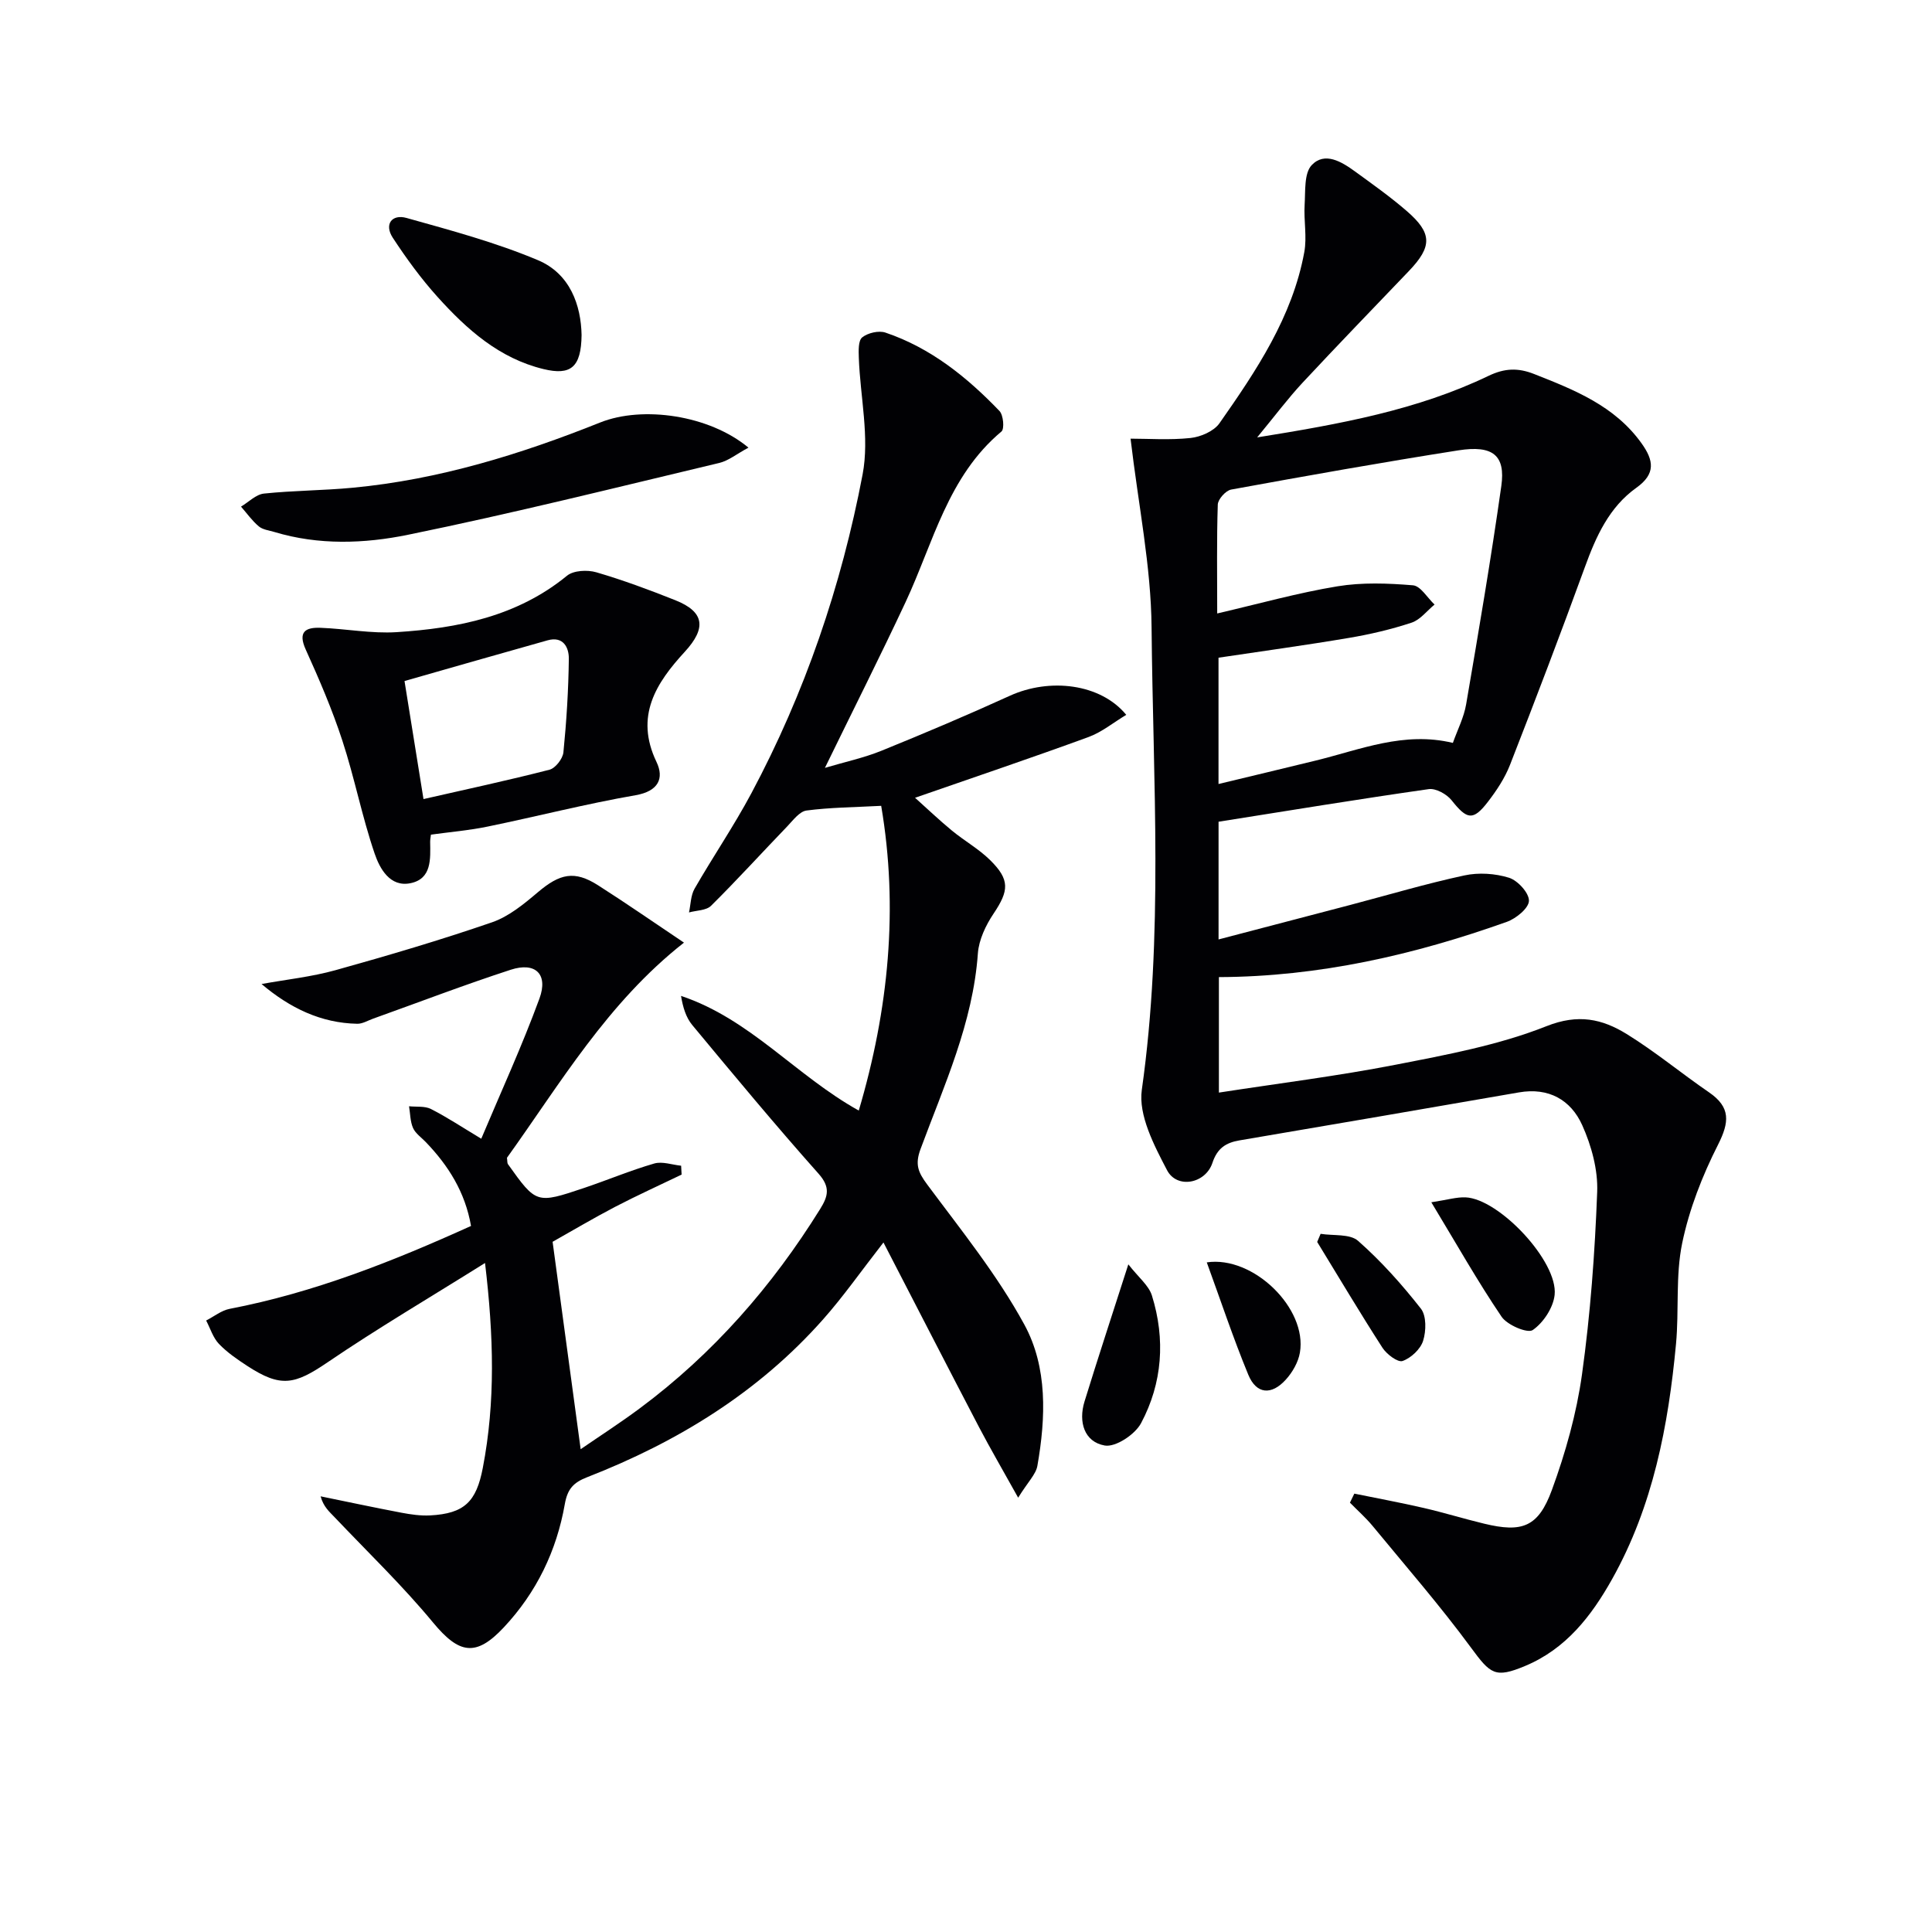 <svg enable-background="new 0 0 400 400" viewBox="0 0 400 400" xmlns="http://www.w3.org/2000/svg"><g fill="#010104"><path d="m280.4 309.24c4.78.98 9.59 1.86 14.34 2.96 4.21.97 8.34 2.25 12.54 3.26 7.85 1.9 11.2.73 14.02-6.97 2.83-7.73 5.11-15.84 6.24-23.97 1.74-12.49 2.66-25.12 3.14-37.73.18-4.6-1.19-9.59-3.1-13.84-2.35-5.21-6.92-7.86-13.1-6.78-19.29 3.36-38.59 6.65-57.89 9.94-2.8.48-4.57 1.63-5.57 4.65-1.44 4.33-7.35 5.44-9.4 1.51-2.68-5.13-5.96-11.39-5.22-16.63 4.52-31.89 2.31-63.86 2.02-95.77-.11-12.65-2.73-25.27-4.35-39.05 3.67 0 8.09.32 12.43-.14 2.11-.23 4.81-1.4 5.97-3.04 7.64-10.9 15.1-22 17.57-35.44.58-3.16-.13-6.54.07-9.8.18-2.82-.14-6.53 1.47-8.22 2.69-2.83 6.19-.7 8.95 1.31 3.63 2.64 7.31 5.25 10.7 8.18 5.33 4.61 5.32 7.36.47 12.44-7.36 7.7-14.78 15.35-22.04 23.15-3.02 3.25-5.69 6.83-9.38 11.3 17.29-2.78 33.18-5.67 47.92-12.75 3.33-1.6 6.11-1.68 9.41-.38 8.4 3.31 16.71 6.6 22.26 14.36 2.53 3.54 2.96 6.31-1.07 9.19-5.64 4.02-8.36 10.07-10.67 16.44-4.99 13.71-10.19 27.35-15.5 40.94-1.07 2.74-2.78 5.32-4.59 7.67-3.06 3.97-4.33 3.66-7.5-.34-1.01-1.27-3.26-2.52-4.74-2.31-14.45 2.06-28.86 4.43-43.51 6.75v24.37c9.41-2.46 18.36-4.8 27.3-7.15 7.85-2.07 15.65-4.39 23.58-6.1 2.95-.64 6.38-.42 9.26.48 1.81.57 4.17 3.16 4.12 4.78-.04 1.53-2.67 3.67-4.58 4.35-19.15 6.82-38.79 11.35-59.61 11.44v23.91c12.41-1.92 24.58-3.43 36.59-5.77 10.55-2.06 21.32-4.05 31.23-7.98 6.59-2.62 11.55-1.49 16.6 1.62 5.92 3.65 11.31 8.14 17.06 12.08 4.51 3.1 4.22 6.17 1.85 10.86-3.25 6.41-5.96 13.35-7.41 20.36-1.4 6.75-.63 13.92-1.28 20.87-1.59 16.97-4.77 33.57-13.22 48.67-4.29 7.66-9.56 14.47-18.02 18-6.23 2.6-7.17 1.69-11.21-3.8-6.39-8.68-13.49-16.84-20.35-25.17-1.43-1.73-3.13-3.23-4.71-4.84.31-.61.61-1.24.91-1.87zm-28.39-182.23c8.74-2.03 16.74-4.28 24.89-5.62 5.1-.84 10.45-.64 15.63-.21 1.59.13 2.99 2.59 4.48 3.99-1.57 1.28-2.95 3.14-4.74 3.74-4.24 1.4-8.63 2.43-13.04 3.17-8.92 1.51-17.89 2.73-26.95 4.09v26.15c6.98-1.68 13.57-3.25 20.15-4.86 9.23-2.26 18.24-6.09 28.37-3.65.96-2.71 2.29-5.28 2.75-8 2.58-15.04 5.14-30.08 7.28-45.18.9-6.36-1.74-8.51-8.88-7.39-15.72 2.47-31.4 5.26-47.05 8.12-1.12.2-2.73 2-2.77 3.1-.24 7.29-.12 14.61-.12 22.55z"/><path d="m100.42 261.49c-11.36 7.12-22.2 13.49-32.58 20.55-6.84 4.65-9.68 5.3-16.63.77-2.08-1.36-4.19-2.8-5.89-4.58-1.22-1.28-1.78-3.2-2.64-4.83 1.62-.83 3.16-2.09 4.88-2.42 17.42-3.35 33.73-9.81 49.96-17.16-1.22-7.01-4.69-12.5-9.36-17.36-.91-.95-2.13-1.78-2.64-2.91-.6-1.36-.58-2.99-.83-4.51 1.53.16 3.26-.08 4.54.57 3.34 1.7 6.48 3.79 10.41 6.15 4-9.51 8.42-19.13 12.05-29.03 1.85-5.06-.85-7.61-5.93-5.96-9.6 3.12-19.03 6.74-28.53 10.14-1.09.39-2.2 1.08-3.28 1.05-7.51-.15-13.91-3.25-19.8-8.23 5.12-.93 10.34-1.48 15.33-2.87 10.87-3.03 21.71-6.23 32.37-9.9 3.47-1.19 6.6-3.77 9.47-6.2 4.59-3.9 7.61-4.59 12.49-1.48 5.84 3.72 11.53 7.68 17.8 11.88-15.86 12.46-25.61 29.17-36.65 44.55.1.69.04 1.08.2 1.31 5.87 8.22 5.89 8.25 15.75 4.94 4.87-1.64 9.62-3.64 14.55-5.07 1.67-.48 3.69.27 5.56.46.03.61.07 1.23.1 1.84-4.58 2.21-9.23 4.31-13.74 6.66-4.56 2.38-8.98 5.01-12.97 7.25 1.95 14.41 3.85 28.42 5.81 42.94 3.94-2.71 8.21-5.46 12.28-8.49 15.15-11.27 27.36-25.23 37.3-41.23 1.64-2.64 2.17-4.51-.32-7.31-8.95-10.06-17.55-20.42-26.15-30.78-1.32-1.58-1.95-3.73-2.33-6.04 14.34 4.79 23.77 16.5 36.8 23.74 6.2-20.93 8.24-41.96 4.64-63.09-5.67.3-10.61.33-15.46.97-1.44.19-2.77 2-3.96 3.25-5.28 5.48-10.4 11.12-15.8 16.47-1 .99-3.02.95-4.57 1.38.36-1.65.35-3.51 1.15-4.91 3.81-6.63 8.13-12.97 11.73-19.7 11.11-20.8 18.67-42.99 23.06-66.06 1.47-7.71-.49-16.07-.78-24.14-.05-1.46-.14-3.57.7-4.25 1.16-.93 3.42-1.46 4.81-.99 9.36 3.16 16.87 9.21 23.61 16.23.81.84 1.06 3.71.41 4.25-11.11 9.29-14.11 23.04-19.84 35.3-5.28 11.28-10.89 22.4-16.71 34.34 4.16-1.24 8.08-2.07 11.74-3.56 8.92-3.62 17.79-7.38 26.55-11.37 8.24-3.75 18.76-2.54 24.1 3.95-2.67 1.6-5.05 3.58-7.8 4.59-11.65 4.26-23.41 8.23-35.93 12.58 2.6 2.33 5.04 4.66 7.64 6.8 2.56 2.11 5.53 3.77 7.88 6.08 4.17 4.1 3.93 6.35.73 11.12-1.61 2.4-3.03 5.39-3.24 8.21-1.02 14.4-6.98 27.31-11.87 40.51-1.19 3.21-.5 4.82 1.38 7.35 7.02 9.45 14.51 18.72 20.11 29 4.83 8.86 4.45 19.27 2.7 29.24-.31 1.77-1.94 3.3-3.98 6.6-3.14-5.65-5.73-10.08-8.11-14.62-6.52-12.48-12.95-25.01-19.78-38.22-4.73 6.07-8.32 11.21-12.46 15.88-13.42 15.17-30.21 25.44-48.91 32.73-2.85 1.11-4.05 2.45-4.6 5.55-1.7 9.69-5.86 18.31-12.65 25.55-5.77 6.16-9.25 5.47-14.62-1.01-6.34-7.67-13.56-14.61-20.42-21.84-1.07-1.13-2.28-2.13-2.87-4.3 5.57 1.14 11.14 2.33 16.73 3.39 1.95.37 3.97.66 5.94.56 7.1-.38 9.57-2.83 10.91-9.84 2.63-13.65 2.26-27.31.46-42.42z"/><path d="m89.22 172.8c-.06.51-.16 1-.16 1.48.05 3.55.35 7.65-4.04 8.57-4.28.9-6.4-3.04-7.45-6.11-2.62-7.66-4.16-15.68-6.68-23.38-2.1-6.43-4.79-12.69-7.58-18.85-1.69-3.72-.05-4.65 3.06-4.53 5.26.2 10.54 1.23 15.75.9 12.7-.81 24.97-3.25 35.28-11.69 1.35-1.1 4.21-1.24 6.04-.71 5.55 1.62 11 3.65 16.38 5.79 6.08 2.42 6.44 5.79 1.97 10.66-5.94 6.46-10.42 13.33-5.87 22.82 1.61 3.36.44 6.06-4.32 6.89-10.27 1.78-20.4 4.39-30.62 6.49-3.85.8-7.81 1.13-11.76 1.67zm-1.54-7.36c8.81-2.01 17.5-3.87 26.09-6.08 1.23-.32 2.75-2.28 2.88-3.61.64-6.42 1.04-12.88 1.12-19.34.03-2.34-1.14-4.75-4.39-3.84-10 2.8-19.98 5.68-29.63 8.43 1.2 7.42 2.46 15.26 3.93 24.44z"/><path d="m154.96 92.68c-2.43 1.3-4.12 2.71-6.05 3.17-21.45 5.11-42.85 10.46-64.44 14.87-9.03 1.85-18.51 2.19-27.67-.58-1.1-.33-2.41-.47-3.23-1.17-1.39-1.17-2.46-2.7-3.67-4.08 1.58-.94 3.08-2.52 4.74-2.7 6.1-.64 12.27-.63 18.38-1.21 17.82-1.68 34.74-6.91 51.27-13.52 8.79-3.49 22.56-1.53 30.67 5.22z"/><path d="m120.41 69.36c-.08 6.73-2.26 8.42-7.9 7.05-9.15-2.22-15.84-8.2-21.89-14.9-3.43-3.8-6.48-7.99-9.29-12.27-1.85-2.82-.17-4.95 2.82-4.12 9.18 2.57 18.46 5.06 27.21 8.74 6.72 2.82 8.93 9.41 9.05 15.5z"/><path d="m233.61 261.77c2.1 2.7 4.22 4.35 4.88 6.45 2.82 9.04 2.19 18.12-2.25 26.44-1.25 2.34-5.27 5.01-7.51 4.62-4.27-.75-5.48-4.91-4.2-9.09 2.8-9.09 5.78-18.13 9.08-28.42z"/><path d="m296.34 248.92c3.39-.52 5.26-1.1 7.09-1.02 6.96.3 19.17 13.28 18.44 20.19-.28 2.65-2.33 5.76-4.53 7.28-1.08.75-5.28-1.03-6.45-2.75-4.96-7.32-9.32-15.05-14.55-23.7z"/><path d="m249.85 261.36c9.62-1.43 20.85 9.53 19.28 18.69-.34 1.98-1.53 4.06-2.9 5.57-3 3.33-6.13 3.03-7.79-1.01-3.14-7.61-5.74-15.45-8.59-23.25z"/><path d="m273.42 255.45c2.64.43 6.07-.04 7.76 1.46 4.77 4.2 9.07 9.02 13 14.03 1.17 1.49 1.1 4.63.46 6.66-.55 1.74-2.51 3.57-4.26 4.18-.98.34-3.28-1.39-4.15-2.73-4.65-7.21-9.04-14.6-13.52-21.92.24-.57.48-1.12.71-1.68z"/></g></svg>